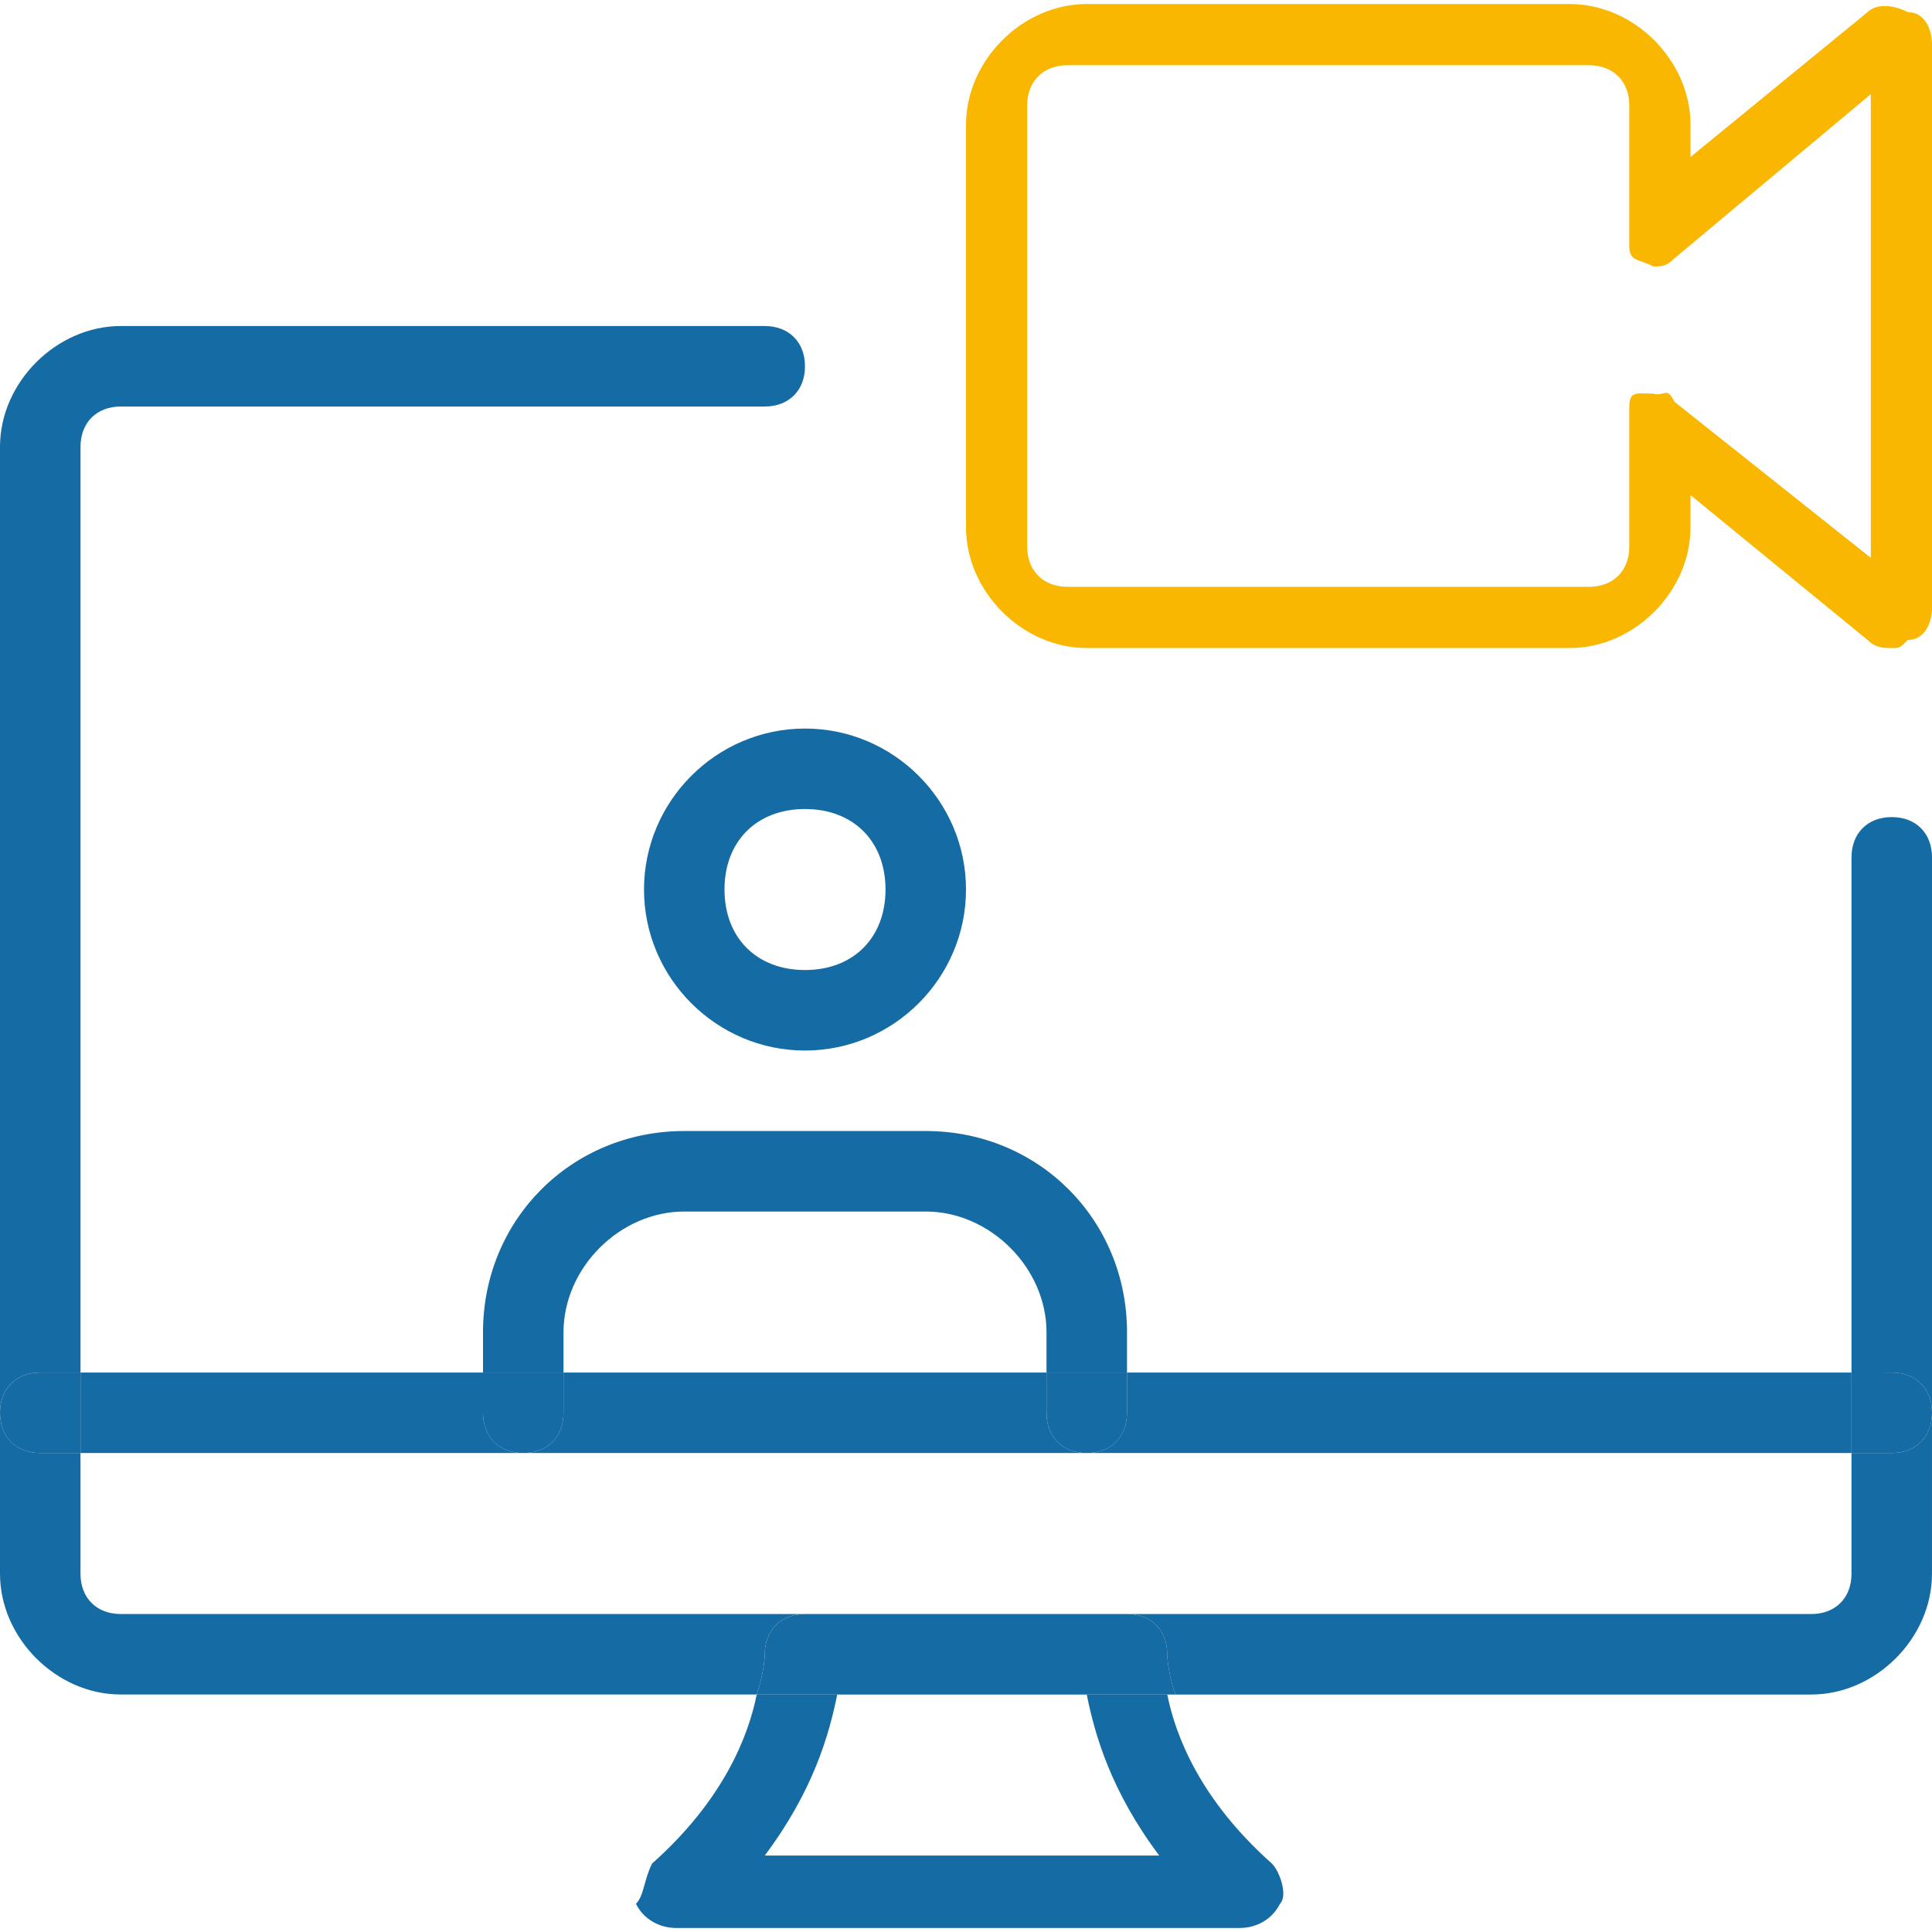 <svg xmlns="http://www.w3.org/2000/svg" xmlns:xlink="http://www.w3.org/1999/xlink" version="1.1" id="Layer_1" x="0px" y="0px" viewBox="0 0 100 99.583" enable-background="new 0 0 100 99.583" xml:space="preserve" height="70" width="70">
<g id="XMLID_1_">
	<path fill="#156BA3" d="M100,44.167v28.75c0-1.25-0.833-2.083-2.083-2.083h-2.083V44.167c0-1.25,0.833-2.083,2.083-2.083   C99.167,42.083,100,42.917,100,44.167z"/>
	<path fill="#156BA3" d="M97.917,70.833c1.25,0,2.083,0.833,2.083,2.083s-0.833,2.083-2.083,2.083h-2.083v-4.167L97.917,70.833   L97.917,70.833z"/>
	<path fill="#156BA3" d="M95.833,70.833V75H56.25c1.25,0,2.083-0.833,2.083-2.083v-2.083L95.833,70.833L95.833,70.833z"/>
	<path fill="#156BA3" d="M93.75,87.5H60.833c-0.417-1.25-0.417-2.083-0.417-2.083c0-1.25-0.833-2.083-2.083-2.083H93.75   c1.25,0,2.083-0.833,2.083-2.083V75h2.083c1.25,0,2.083-0.833,2.083-2.083v8.333C100,84.583,97.083,87.5,93.75,87.5z"/>
	<path fill="#156BA3" d="M54.167,72.917v-2.083h4.167v2.083c0,1.25-0.833,2.083-2.083,2.083S54.167,74.167,54.167,72.917z"/>
	<path fill="#156BA3" d="M56.25,75H27.083c1.25,0,2.083-0.833,2.083-2.083v-2.083h25v2.083C54.167,74.167,55,75,56.25,75z"/>
	<path fill="#FAB701" d="M56.25,33.333c-3.333,0-6.25-2.917-6.25-6.25V18.75V6.25C50,2.917,52.917,0,56.25,0h25   c3.333,0,6.25,2.917,6.25,6.25v1.667l9.167-7.5C97.083,0,97.917,0,98.75,0.417c0.833,0,1.25,0.833,1.25,1.667V31.25   c0,0.833-0.417,1.667-1.25,1.667c-0.417,0.417-0.417,0.417-0.833,0.417c-0.417,0-0.833,0-1.25-0.417l-9.167-7.5v1.667   c0,3.333-2.917,6.25-6.25,6.25L56.25,33.333L56.25,33.333z M53.167,28.083c0,1.25,0.833,2.083,2.083,2.083h27   c1.25,0,2.083-0.833,2.083-2.083v-7.25c0-0.833,0.417-0.667,1.25-0.667c0.596,0.169,0.667-0.417,1.083,0.417l10.167,8.083v-24   l-10.167,8.5c-0.417,0.417-0.667,0.417-1.083,0.417c-0.833-0.417-1.25-0.25-1.25-1.083V5.25c0-1.25-0.833-2.083-2.083-2.083h-27   C54,3.167,53.167,4,53.167,5.25V28.083z"/>
	<path fill="#156BA3" d="M39.167,87.5c0.417-1.25,0.417-2.083,0.417-2.083c0-1.25,0.833-2.083,2.083-2.083h16.667   c1.25,0,2.083,0.833,2.083,2.083c0,0,0,0.833,0.417,2.083h-4.167H43.75H39.167z"/>
	<path fill="#156BA3" d="M37.5,45.833c0,2.5,1.667,4.167,4.167,4.167s4.167-1.667,4.167-4.167s-1.667-4.167-4.167-4.167   S37.5,43.333,37.5,45.833z M41.667,54.167c-4.583,0-8.333-3.75-8.333-8.333s3.75-8.333,8.333-8.333S50,41.25,50,45.833   S46.25,54.167,41.667,54.167z"/>
	<path fill="#156BA3" d="M33.75,96.25c3.75-3.333,5-6.667,5.417-8.75h4.167c-0.417,2.083-1.25,5-3.75,8.333H60   c-2.5-3.333-3.333-6.25-3.75-8.333h4.167c0.417,2.083,1.667,5.417,5.417,8.75c0.417,0.417,0.833,1.667,0.417,2.083   c-0.417,0.833-1.25,1.25-2.083,1.25H35c-0.833,0-1.667-0.417-2.083-1.25C33.333,97.917,33.333,97.083,33.75,96.25L33.75,96.25z"/>
	<path fill="#156BA3" d="M29.167,70.833v2.083c0,1.25-0.833,2.083-2.083,2.083C25.833,75,25,74.167,25,72.917v-2.083L29.167,70.833   L29.167,70.833z"/>
	<path fill="#156BA3" d="M47.917,62.5h-12.5c-3.333,0-6.25,2.917-6.25,6.25v2.083H25V68.75c0-5.833,4.583-10.417,10.417-10.417h12.5   c5.833,0,10.417,4.583,10.417,10.417v2.083h-4.167V68.75C54.167,65.417,51.25,62.5,47.917,62.5z"/>
	<path fill="#156BA3" d="M27.083,75H4.167v-4.167H25v2.083C25,74.167,25.833,75,27.083,75z"/>
	<path fill="#156BA3" d="M4.167,70.833V75H2.083C0.833,75,0,74.167,0,72.917s0.833-2.083,2.083-2.083L4.167,70.833L4.167,70.833z"/>
	<path fill="#156BA3" d="M6.25,20.833c-1.25,0-2.083,0.833-2.083,2.083v47.917H2.083C0.833,70.833,0,71.667,0,72.917v-50   c0-3.333,2.917-6.25,6.25-6.25h33.333c1.25,0,2.083,0.833,2.083,2.083s-0.833,2.083-2.083,2.083H6.25z"/>
	<path fill="#156BA3" d="M6.25,83.333h35.417c-1.25,0-2.083,0.833-2.083,2.083c0,0,0,0.833-0.417,2.083H6.25   C2.917,87.5,0,84.583,0,81.25v-8.333C0,74.167,0.833,75,2.083,75h2.083v6.25C4.167,82.5,5,83.333,6.25,83.333L6.25,83.333z"/>
</g>
</svg>